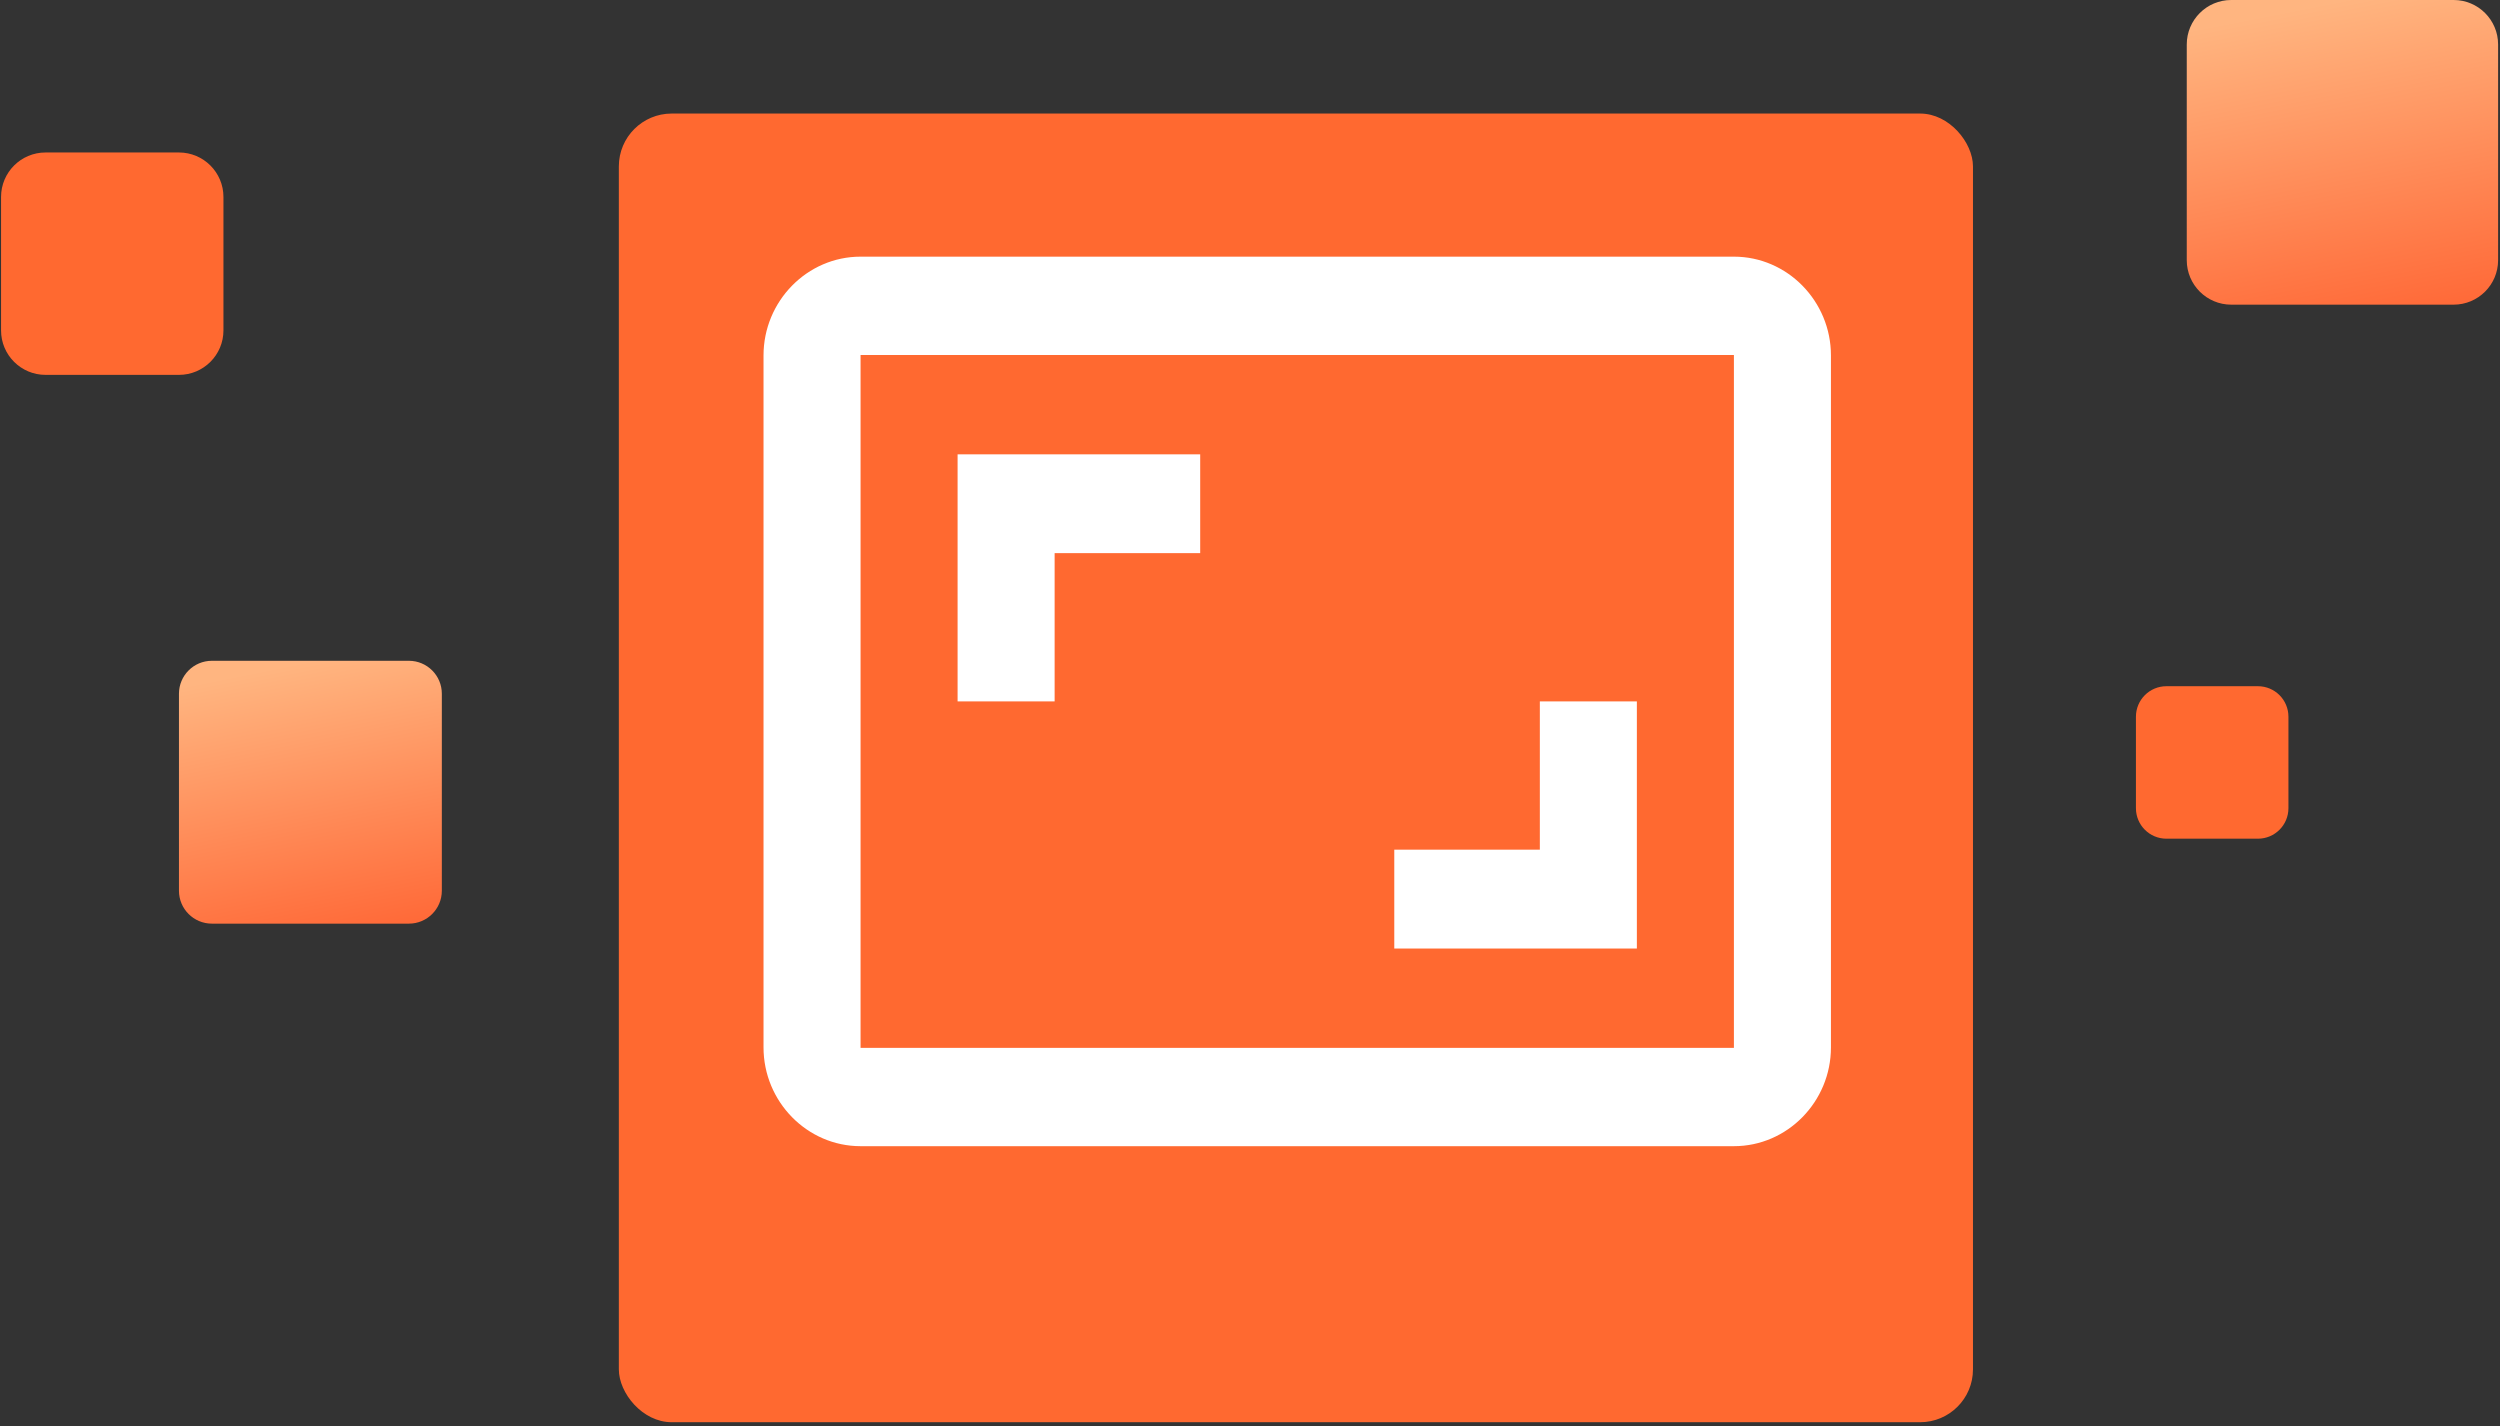 <svg width="142" height="81" viewBox="0 0 142 81" fill="none" xmlns="http://www.w3.org/2000/svg">
<rect x="0" y="0" width="142" height="81" fill="#333333" stroke="none"/>
<path d="M23.226 37.533H12.035C11.002 37.533 10.165 38.37 10.165 39.403V50.594C10.165 51.626 11.002 52.463 12.035 52.463H23.226C24.259 52.463 25.096 51.626 25.096 50.594V39.403C25.096 38.37 24.259 37.533 23.226 37.533Z" fill="url(#paint0_linear_78_239)"/>
<path d="M128.25 38.977H123.053C122.097 38.977 121.321 39.752 121.321 40.709V45.906C121.321 46.863 122.097 47.638 123.053 47.638H128.25C129.207 47.638 129.983 46.863 129.983 45.906V40.709C129.983 39.752 129.207 38.977 128.25 38.977Z" fill="#FF6930"/>
<path d="M10.165 8.661H2.587C1.191 8.661 0.06 9.793 0.06 11.188V18.767C0.06 20.162 1.191 21.293 2.587 21.293H10.165C11.561 21.293 12.692 20.162 12.692 18.767V11.188C12.692 9.793 11.561 8.661 10.165 8.661Z" fill="#FF6930"/>
<path d="M139.366 0H126.735C125.339 0 124.208 1.131 124.208 2.526V14.779C124.208 16.174 125.339 17.305 126.735 17.305H139.366C140.761 17.305 141.892 16.174 141.892 14.779V2.526C141.892 1.131 140.761 0 139.366 0Z" fill="url(#paint1_linear_78_239)"/>
<rect x="35.15" y="6.45" width="76.915" height="74.332" rx="3" fill="#FF6930"/>
<path d="M92.974 39.84H87.463V48.261H79.195V53.875H92.974V39.84ZM59.903 31.419H68.171V25.805H54.391V39.84H59.903V31.419ZM98.486 14.578H48.88C45.848 14.578 43.368 17.104 43.368 20.192V59.489C43.368 62.577 45.848 65.103 48.88 65.103H98.486C101.518 65.103 103.998 62.577 103.998 59.489V20.192C103.998 17.104 101.518 14.578 98.486 14.578ZM98.486 59.517H48.88V20.163H98.486V59.517Z" fill="white"/>
<defs>
<linearGradient id="paint0_linear_78_239" x1="17.63" y1="37.533" x2="21.201" y2="55.334" gradientUnits="userSpaceOnUse">
<stop stop-color="#FFB580"/>
<stop offset="1" stop-color="#FF5E2D"/>
</linearGradient>
<linearGradient id="paint1_linear_78_239" x1="133.05" y1="0" x2="137.106" y2="20.666" gradientUnits="userSpaceOnUse">
<stop stop-color="#FFB580"/>
<stop offset="1" stop-color="#FF5E2D"/>
</linearGradient>
</defs>
</svg>
